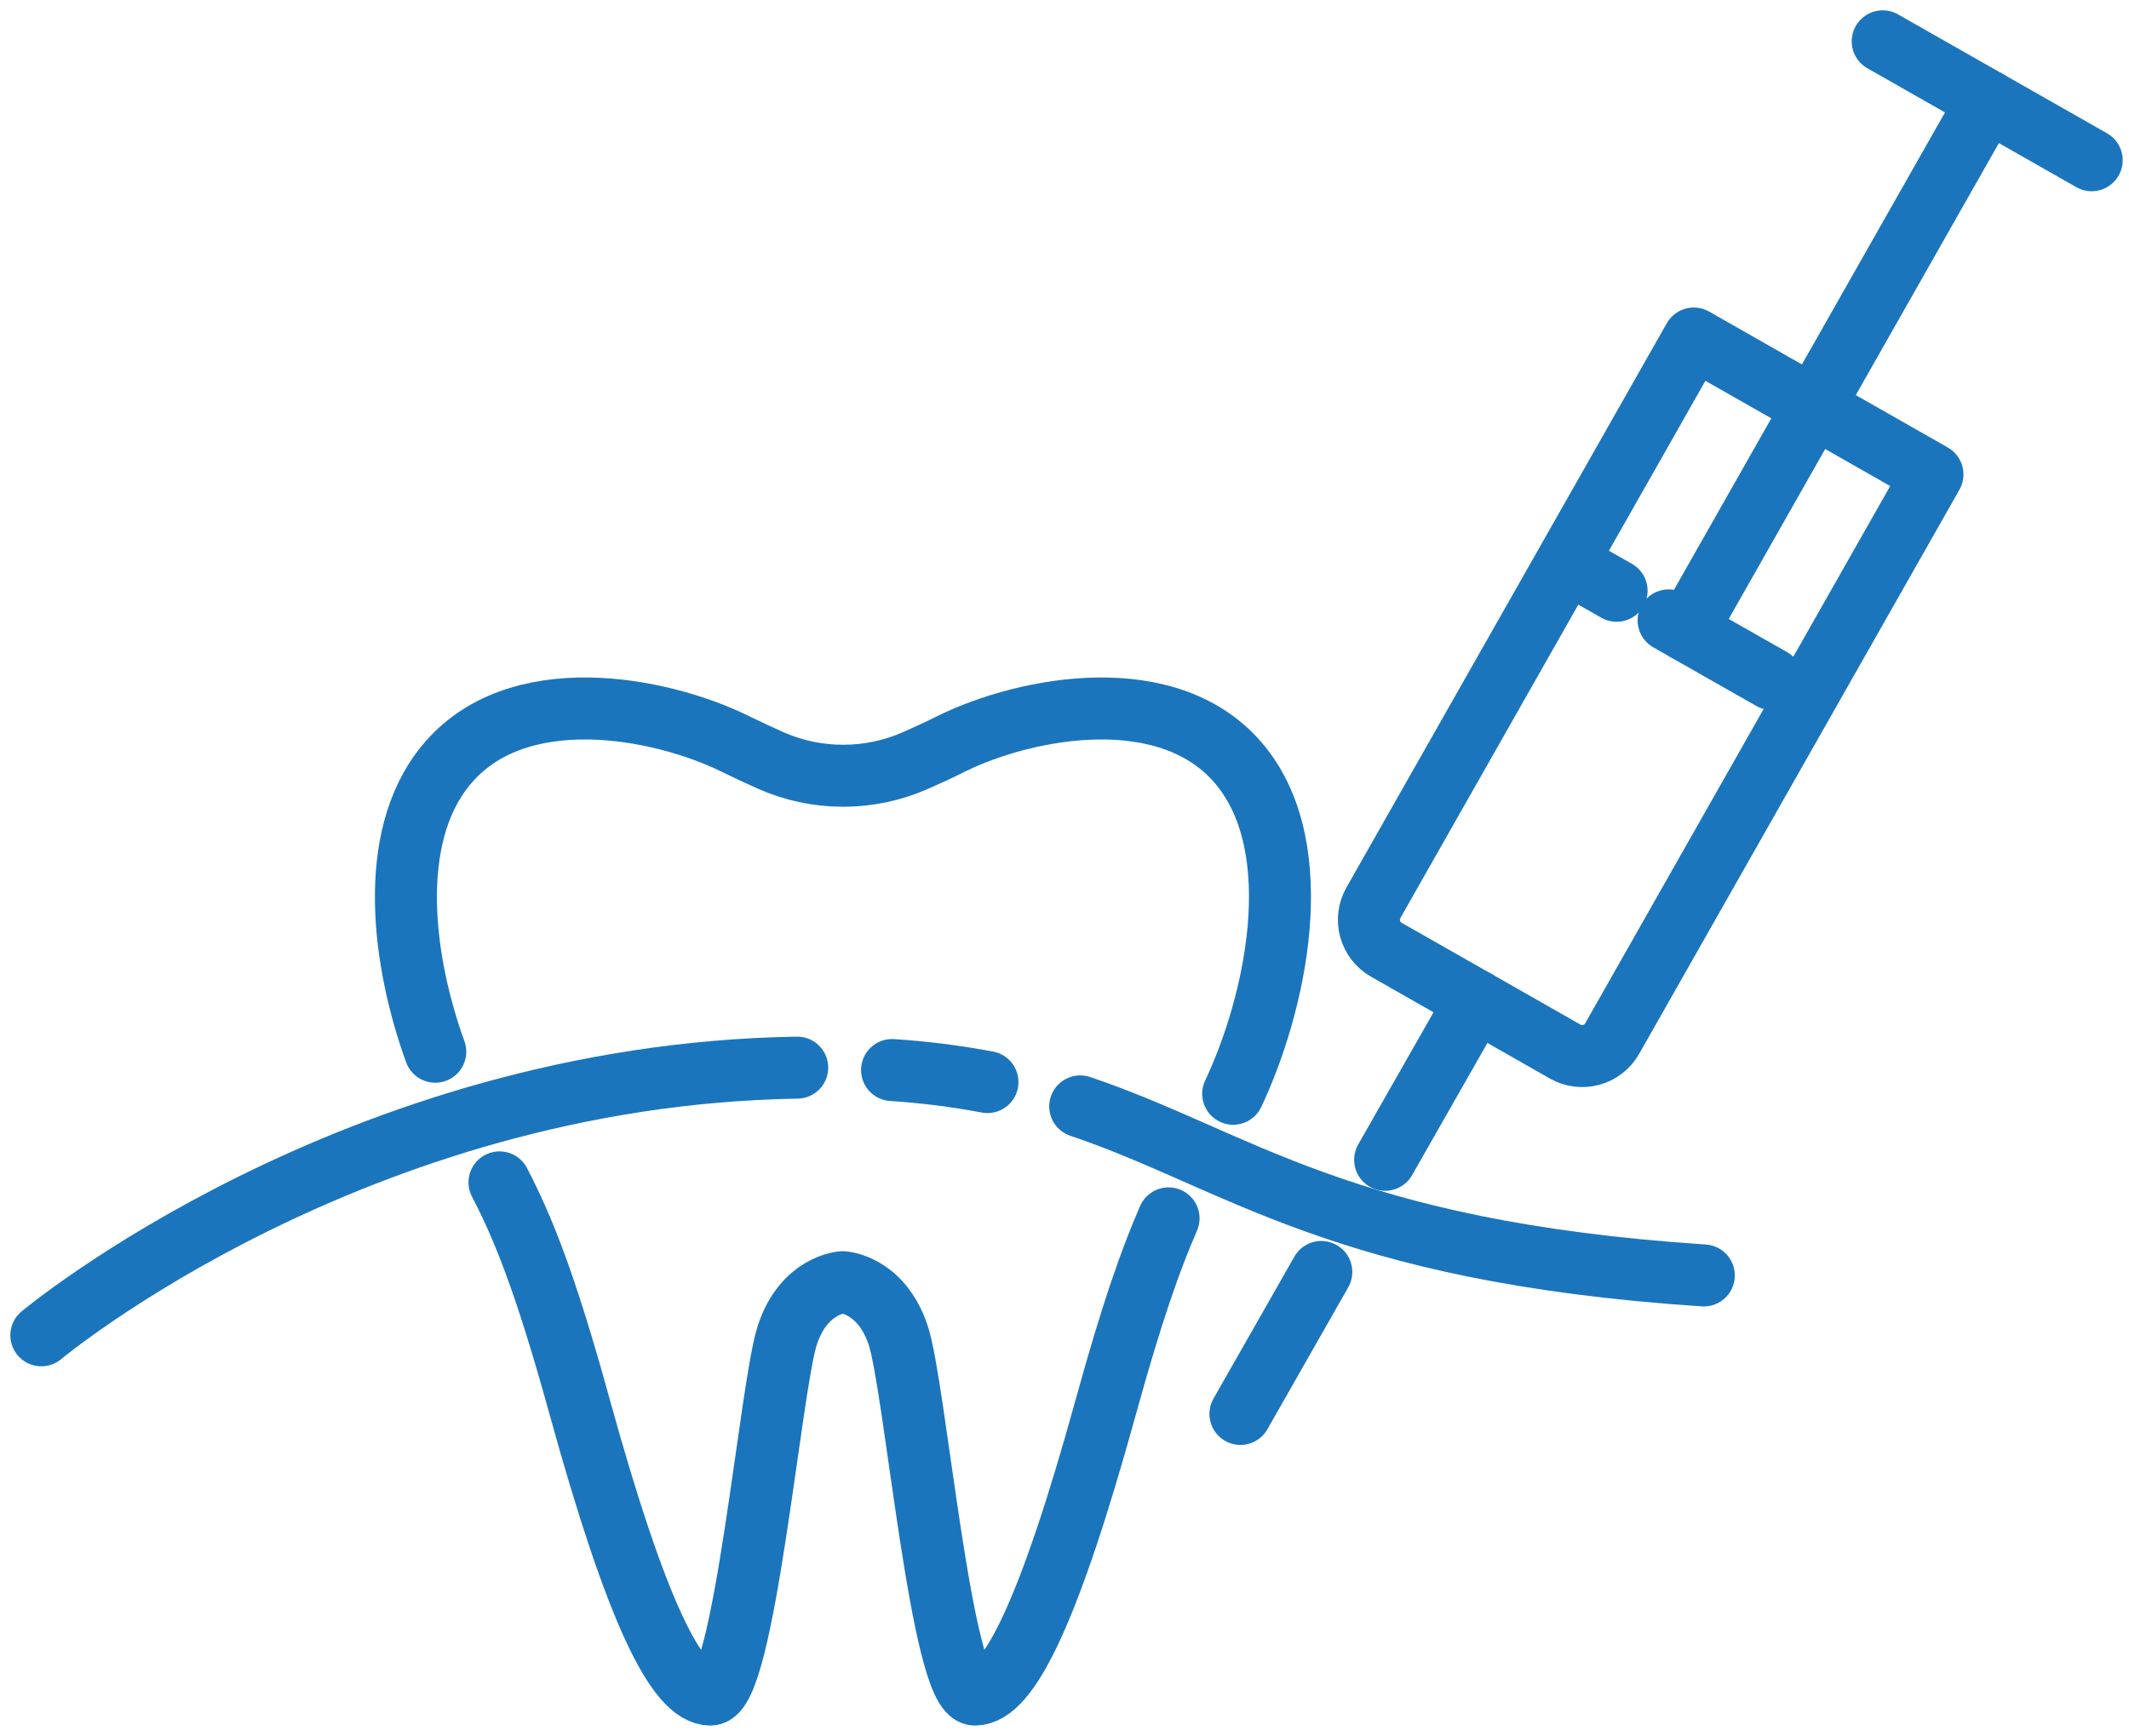 <svg width="103" height="84" viewBox="0 0 103 84" fill="none" xmlns="http://www.w3.org/2000/svg">
<path d="M56.534 58.958C55.692 60.883 54.763 63.486 53.493 68.1C50.77 77.963 48.797 82 47.166 82C45.535 82 44.279 67.036 43.446 64.587C42.614 62.138 40.771 62.047 40.771 62.047C40.771 62.047 38.914 62.138 38.096 64.587C37.278 67.036 36.008 82 34.377 82C32.745 82 30.773 77.963 28.049 68.1C26.351 61.936 25.264 59.333 24.166 57.216" stroke="#1B75BC" stroke-width="3" stroke-linecap="round" stroke-linejoin="round"/>
<path d="M21.058 50.894C19.489 46.563 18.686 40.587 21.539 37.075C24.941 32.855 31.947 34.217 35.55 35.988C36.19 36.3 36.763 36.565 37.278 36.796C38.384 37.287 39.58 37.54 40.79 37.54C42 37.54 43.197 37.287 44.303 36.796C44.817 36.565 45.39 36.315 46.03 35.988C49.634 34.217 56.639 32.855 60.041 37.075C63.352 41.184 61.696 48.623 59.661 52.929" stroke="#1B75BC" stroke-width="3" stroke-linecap="round" stroke-linejoin="round"/>
<path d="M81.592 30.512L96.142 4.877" stroke="#1B75BC" stroke-width="3" stroke-linecap="round" stroke-linejoin="round"/>
<path d="M67.013 56.124L71.401 48.421" stroke="#1B75BC" stroke-width="3" stroke-linecap="round" stroke-linejoin="round"/>
<path d="M60.012 68.422L63.924 61.552" stroke="#1B75BC" stroke-width="3" stroke-linecap="round" stroke-linejoin="round"/>
<path d="M78.21 28.588L77.113 27.963" stroke="#1B75BC" stroke-width="3" stroke-linecap="round" stroke-linejoin="round"/>
<path d="M85.716 32.861L80.727 30.022" stroke="#1B75BC" stroke-width="3" stroke-linecap="round" stroke-linejoin="round"/>
<path d="M101.195 7.754L91.085 2" stroke="#1B75BC" stroke-width="3" stroke-linecap="round" stroke-linejoin="round"/>
<path d="M81.944 16.381L93.491 22.958L77.993 50.263C77.775 50.646 77.414 50.927 76.989 51.044C76.564 51.162 76.111 51.106 75.727 50.889L67.066 45.957C66.683 45.738 66.402 45.376 66.285 44.95C66.169 44.524 66.227 44.07 66.445 43.686L81.944 16.381Z" stroke="#1B75BC" stroke-width="3" stroke-linecap="round" stroke-linejoin="round"/>
<path d="M52.261 53.54C59.906 56.114 64.771 60.551 82.429 61.72" stroke="#1B75BC" stroke-width="3" stroke-linecap="round" stroke-linejoin="round"/>
<path d="M43.158 51.78C44.706 51.88 46.247 52.075 47.772 52.362" stroke="#1B75BC" stroke-width="3" stroke-linecap="round" stroke-linejoin="round"/>
<path d="M2 64.616C2 64.616 17.084 52.01 38.568 51.664" stroke="#1B75BC" stroke-width="3" stroke-linecap="round" stroke-linejoin="round"/>
</svg>
